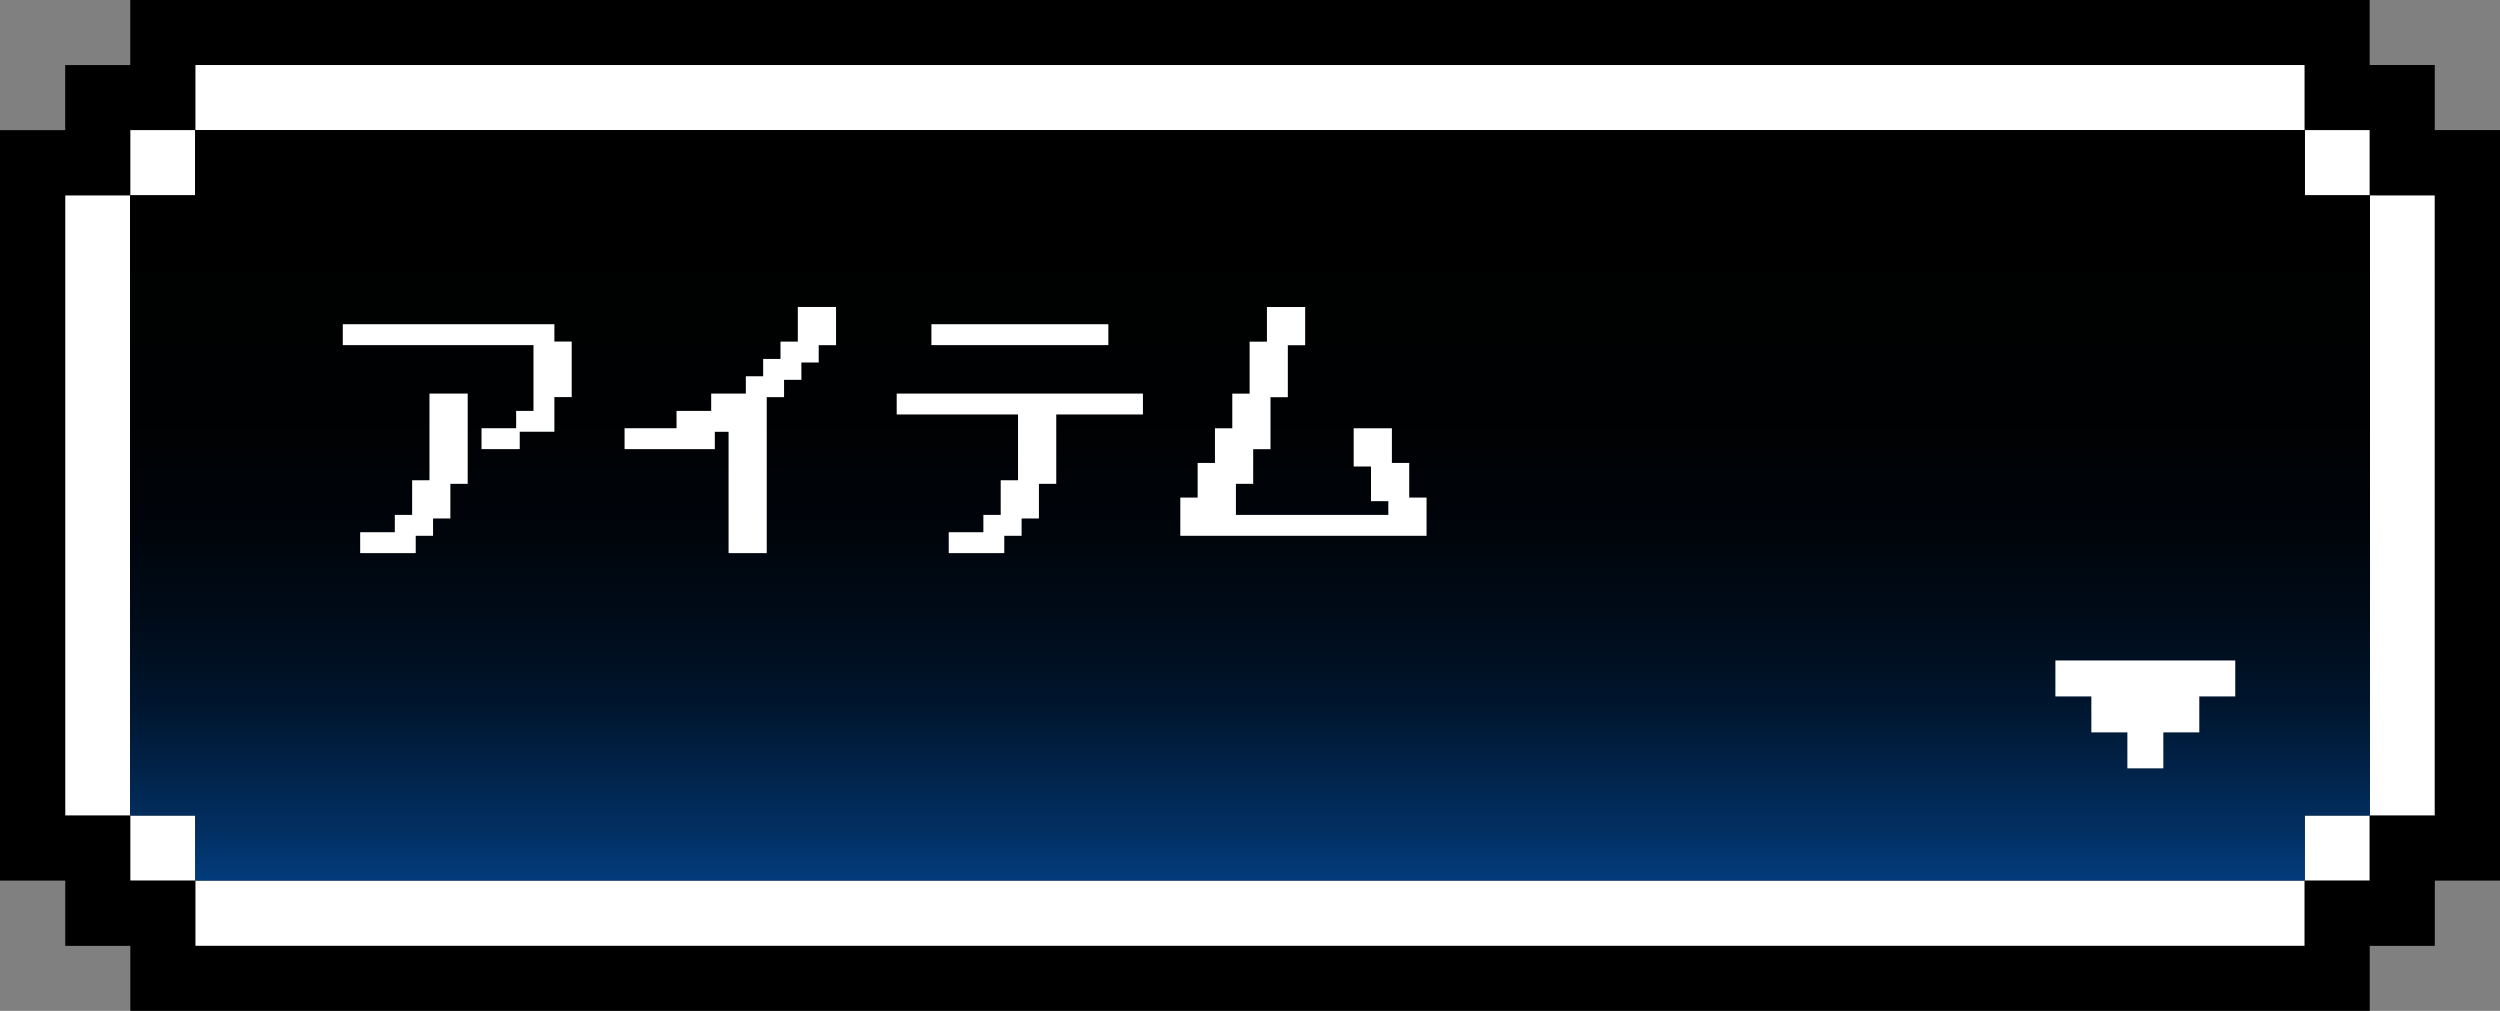 <?xml version="1.0" encoding="UTF-8"?>
<svg id="_レイヤー_1" data-name="レイヤー 1" xmlns="http://www.w3.org/2000/svg" xmlns:xlink="http://www.w3.org/1999/xlink" viewBox="0 0 419.93 169.8">
  <rect x="0" y="0" width="419.93" height="169.8" fill="#808080" stroke="none"/>
  <defs>
    <style>
      .cls-1 {
        stroke: #fff;
        stroke-miterlimit: 10;
        stroke-width: .6px;
      }

      .cls-1, .cls-2 {
        fill: #fff;
      }

      .cls-3 {
        fill: url(#_名称未設定グラデーション_18);
      }
    </style>
    <linearGradient id="_名称未設定グラデーション_18" data-name="名称未設定グラデーション 18" x1="209.96" y1="21.85" x2="209.96" y2="147.92" gradientUnits="userSpaceOnUse">
      <stop offset="0" stop-color="#000"/>
      <stop offset=".38" stop-color="#000102" stop-opacity="1"/>
      <stop offset=".54" stop-color="#00050c" stop-opacity=".98"/>
      <stop offset=".67" stop-color="#000d1c" stop-opacity=".96"/>
      <stop offset=".77" stop-color="#001833" stop-opacity=".92"/>
      <stop offset=".85" stop-color="#012752" stop-opacity=".88"/>
      <stop offset=".93" stop-color="#023976" stop-opacity=".82"/>
      <stop offset="1" stop-color="#034ea2" stop-opacity=".76"/>
    </linearGradient>
  </defs>
  <polygon class="cls-2" points="398.04 32.81 398.04 21.85 387.12 21.85 387.12 10.93 32.81 10.93 32.81 21.85 21.88 21.85 21.88 32.81 10.96 32.81 10.96 136.99 21.88 136.99 21.88 147.92 32.81 147.92 32.81 158.87 387.12 158.87 387.12 147.92 398.04 147.92 398.04 136.99 408.97 136.99 408.97 32.81 398.04 32.81"/>
  <g>
    <path d="M398.08,32.81v104.18h-10.93v10.93H32.78v-10.93h-10.93V32.81h10.93v-10.96h354.37v10.96h10.93Z"/>
    <path d="M408.97,21.85v-10.93h-10.93V0H21.88v10.93h-10.93v10.93H0v126.06h10.96v10.96h10.93v10.93h376.16v-10.93h10.93v-10.96h10.96V21.85h-10.96ZM408.97,136.99h-10.93v10.93h-10.93v10.96H32.81v-10.96h-10.93v-10.93h-10.93V32.81h10.93v-10.96h10.93v-10.93h354.31v10.93h10.93v10.96h10.93v104.18Z"/>
    <path class="cls-3" d="M398.08,32.81v104.18h-10.93v10.93H32.78v-10.93h-10.93V32.81h10.93v-10.96h354.37v10.96h10.93Z"/>
  </g>
  <g id="st">
    <polygon class="cls-2" points="375.46 110.94 375.46 116.98 369.42 116.98 369.42 123.02 363.38 123.02 363.38 129.06 357.34 129.06 357.34 123.02 351.29 123.02 351.29 116.98 345.25 116.98 345.25 110.94 375.46 110.94"/>
  </g>
  <g>
    <path class="cls-1" d="M87,69.32h2.91v-11.65h-32.03v-2.91h34.94v2.91h2.91v8.73h-2.91v5.82h-5.82v-2.91ZM72.44,89.7h-2.91v2.91h-8.73v-2.91h5.82v-2.91h2.91v-5.82h2.91v-14.56h5.82v14.56h-2.91v5.82h-2.91v2.91ZM87,72.23v2.91h-5.82v-2.91h5.82Z"/>
    <path class="cls-1" d="M122.68,92.61v-20.38h-2.91v2.91h-14.56v-2.91h8.73v-2.91h5.82v-2.91h5.82v-2.91h2.91v-2.91h2.91v-2.91h2.91v-5.82h5.82v5.82h-2.91v2.91h-2.91v2.91h-2.91v2.91h-2.91v26.2h-5.82Z"/>
    <path class="cls-1" d="M171.3,89.7h-2.91v2.91h-8.73v-2.91h5.82v-2.91h2.91v-5.82h2.91v-11.65h-20.38v-2.91h40.76v2.91h-14.56v11.65h-2.91v5.82h-2.91v2.91ZM156.75,57.67v-2.91h29.12v2.91h-29.12Z"/>
    <path class="cls-1" d="M207.3,80.97v5.82h26.2v-2.91h-2.91v-5.82h-2.91v-5.82h5.82v5.82h2.91v5.82h2.91v5.82h-40.76v-5.82h2.91v-5.82h2.91v-5.82h2.91v-5.82h2.91v-8.73h2.91v-5.82h5.82v5.82h-2.91v8.73h-2.91v8.73h-2.91v5.82h-2.91Z"/>
  </g>
</svg>
